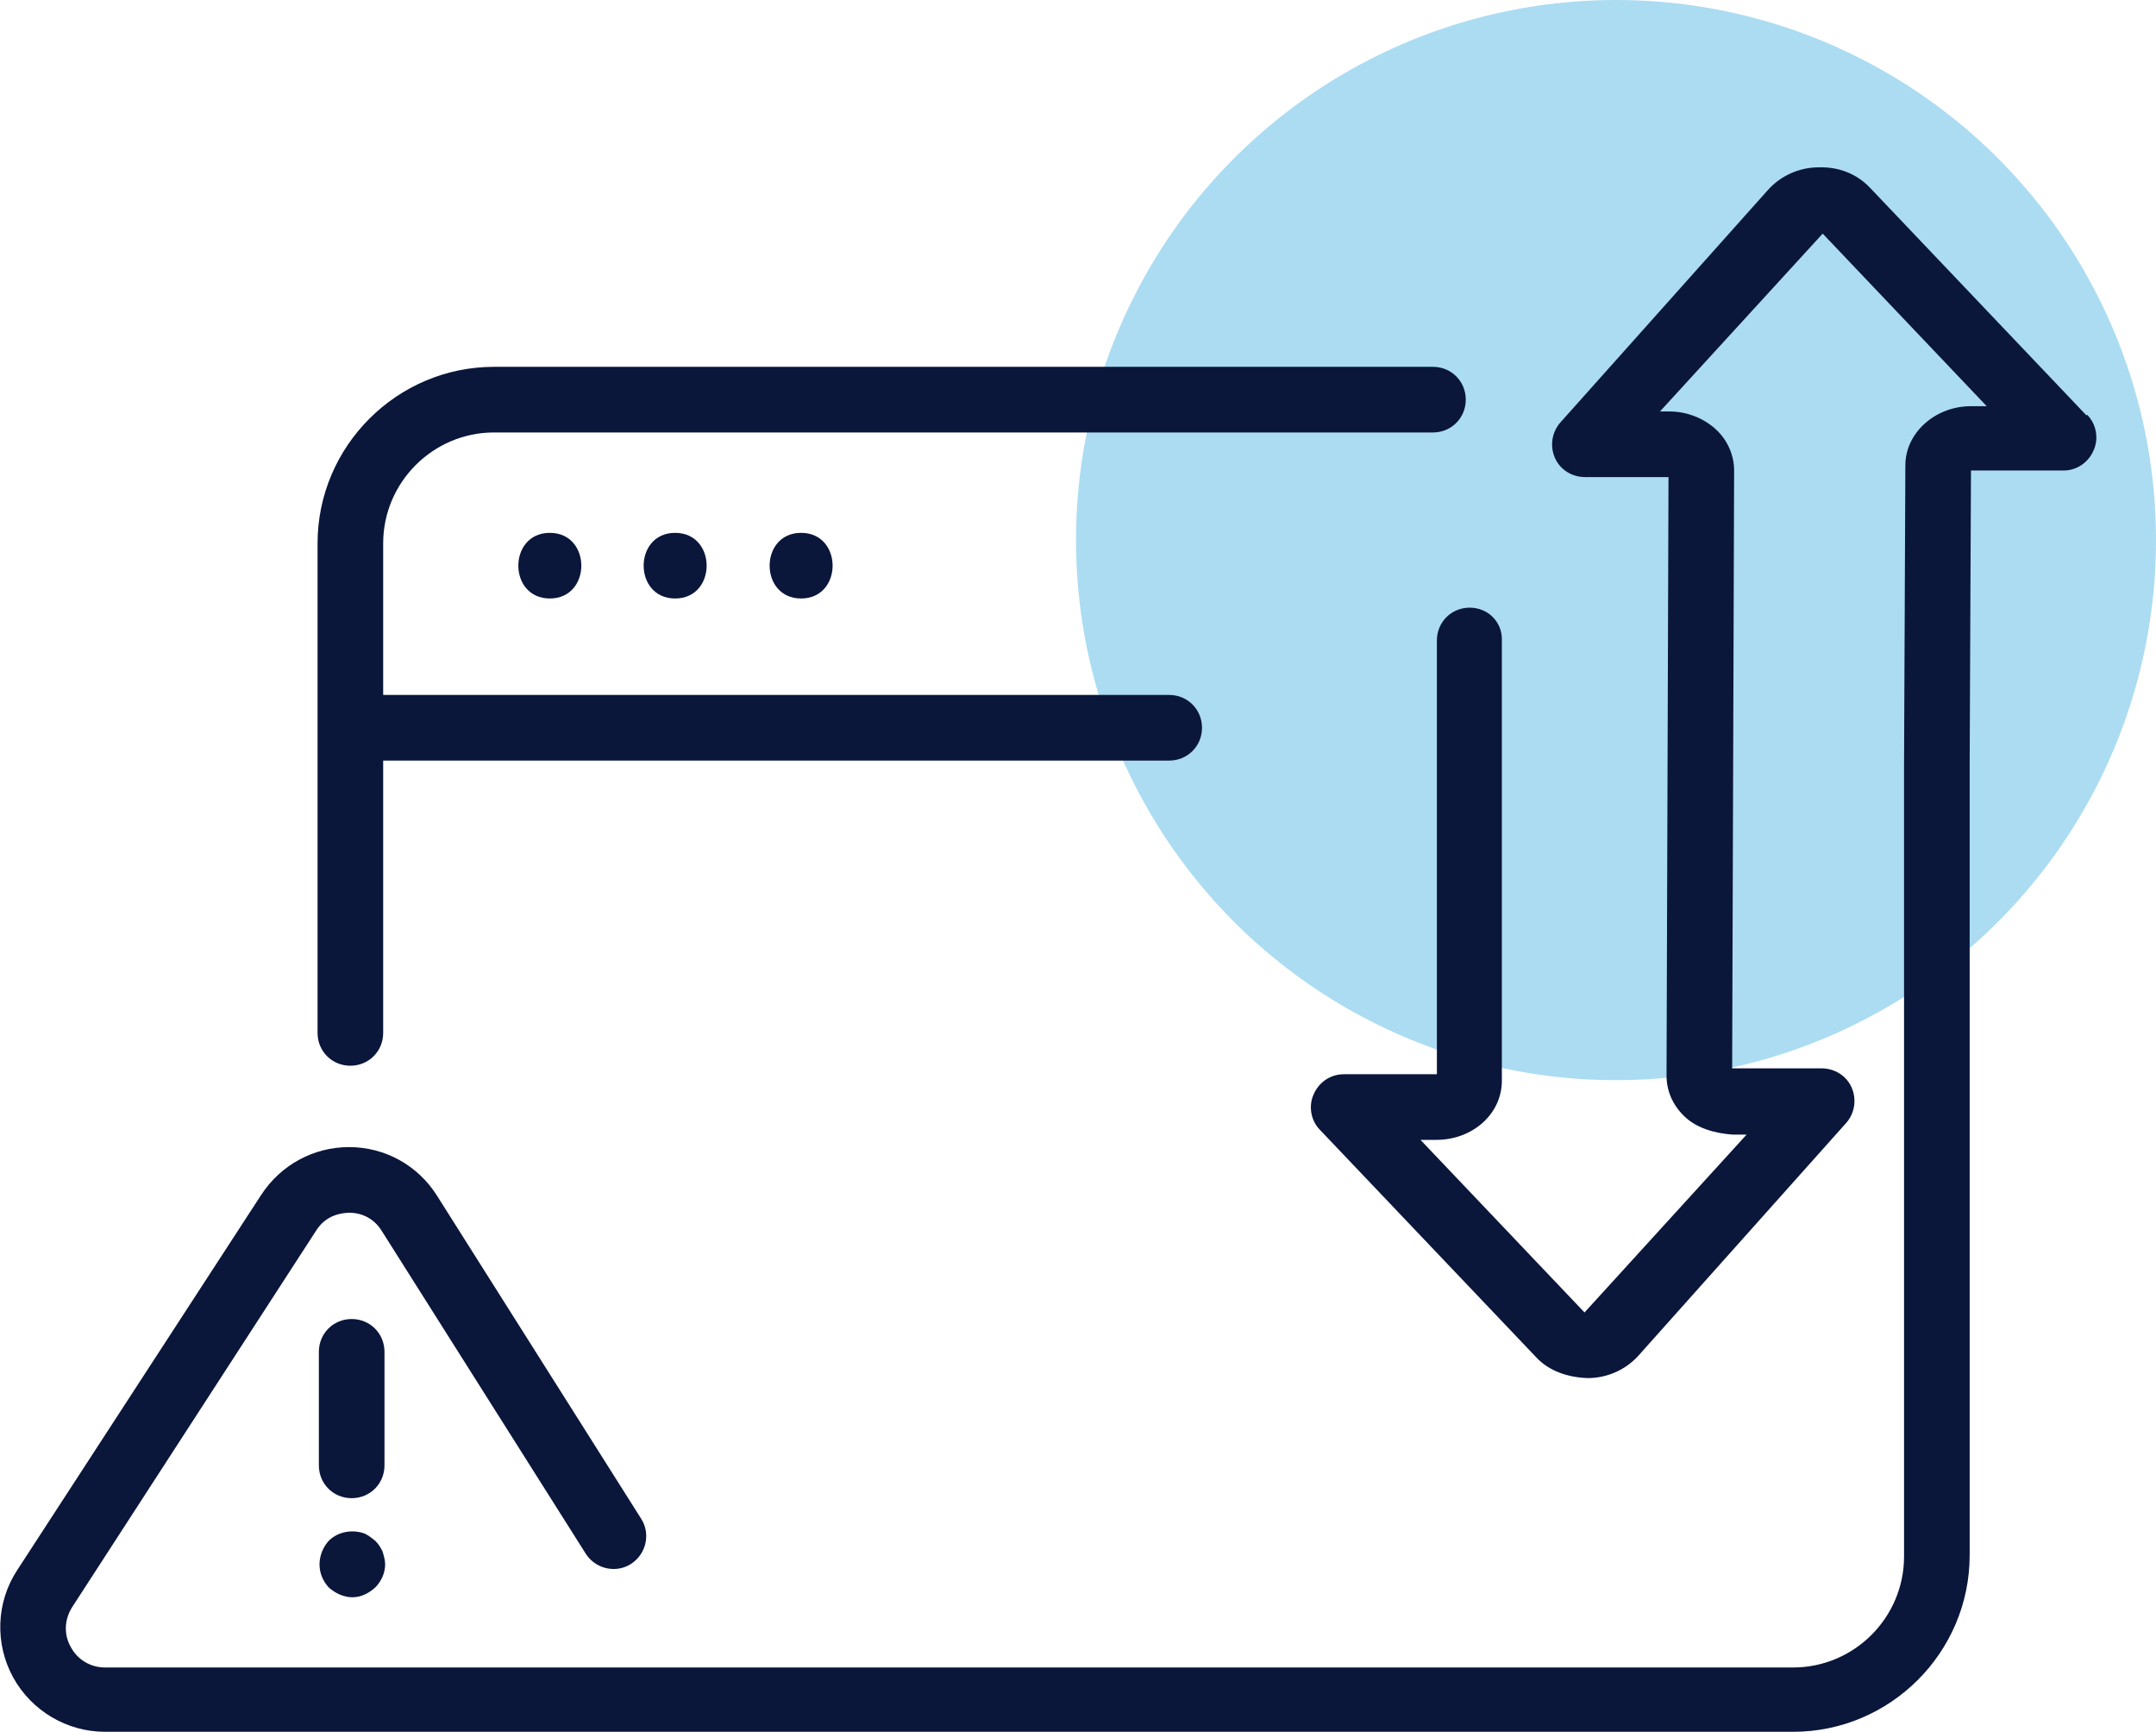 <svg xmlns="http://www.w3.org/2000/svg" id="Layer_2" data-name="Layer 2" width="32.86" height="26.39" viewBox="0 0 32.86 26.39"><defs><style>      .cls-1 {        opacity: .4;      }      .cls-2 {        fill: #2ea7df;      }      .cls-3 {        fill: #0a163a;      }    </style></defs><g id="Layer_1-2" data-name="Layer 1"><g><g class="cls-1"><circle class="cls-2" cx="24.63" cy="8.23" r="8.23"></circle></g><g><path class="cls-3" d="M31.8,6.33l-3.3-3.47c-.19-.2-.46-.32-.78-.31-.3,0-.58.13-.77.34l-3.17,3.55c-.13.15-.16.36-.08.54.08.18.26.29.46.29h1.27s-.03,9.12-.03,9.12c0,.23.09.44.26.61.19.19.47.27.75.29h.21s-2.47,2.71-2.47,2.71l-2.5-2.63h.24c.56,0,1-.4,1-.9v-6.71c.01-.28-.21-.5-.49-.5h0c-.28,0-.5.22-.5.5v6.61h-1.42c-.2,0-.38.12-.46.31-.08.18-.04.4.1.54l3.3,3.47c.19.2.47.3.78.31.3,0,.58-.13.77-.34l3.17-3.55c.13-.15.16-.36.08-.54-.08-.18-.26-.29-.46-.29h-1.36s.03-9.11.03-9.11c0-.22-.09-.44-.25-.6-.19-.19-.46-.3-.74-.3h-.14s2.48-2.71,2.48-2.71l2.5,2.63h-.24c-.55,0-1,.41-1,.9l-.02,4.57v2.83s0,9.23,0,9.23c0,.93-.76,1.69-1.69,1.69H1.6c-.22,0-.42-.12-.52-.31-.11-.19-.1-.42.02-.61l3.72-5.74c.11-.17.27-.26.5-.27.21,0,.39.1.5.28l3.11,4.92c.15.23.46.3.69.15.23-.15.3-.46.15-.69l-3.11-4.92c-.29-.46-.79-.74-1.34-.74h0c-.54,0-1.04.27-1.34.73L.26,23.93c-.32.49-.34,1.12-.06,1.63.28.51.82.83,1.4.83h25.73c1.48,0,2.69-1.21,2.69-2.69v-9.23s0-2.83,0-2.83l.02-4.47h1.41c.2,0,.38-.12.46-.31.08-.18.04-.4-.1-.54Z"></path><path class="cls-3" d="M5.34,16.24c.28,0,.5-.22.5-.5v-4.15h11.98c.28,0,.5-.22.5-.5s-.22-.5-.5-.5H5.84v-2.31c0-.93.76-1.69,1.69-1.69h14.31c.28,0,.5-.22.5-.5s-.22-.5-.5-.5H7.53c-1.48,0-2.69,1.21-2.69,2.69v7.46c0,.28.22.5.5.5Z"></path><path class="cls-3" d="M8.38,9.12c.64,0,.64-1,0-1s-.64,1,0,1Z"></path><path class="cls-3" d="M10.29,9.12c.64,0,.64-1,0-1s-.64,1,0,1Z"></path><path class="cls-3" d="M12.21,9.12c.64,0,.64-1,0-1s-.64,1,0,1Z"></path><path class="cls-3" d="M5.36,22.83c.28,0,.5-.22.5-.5v-1.73c0-.28-.22-.5-.5-.5s-.5.22-.5.5v1.73c0,.28.22.5.5.5Z"></path><path class="cls-3" d="M5.37,24.34c.13,0,.25-.06.35-.15.09-.09.15-.22.15-.35,0-.07-.02-.13-.04-.2-.03-.06-.06-.11-.11-.16-.05-.04-.1-.08-.16-.11-.19-.07-.41-.03-.55.11-.09.1-.14.23-.14.36s.05.25.14.35c.1.09.23.15.36.15Z"></path></g></g></g></svg>